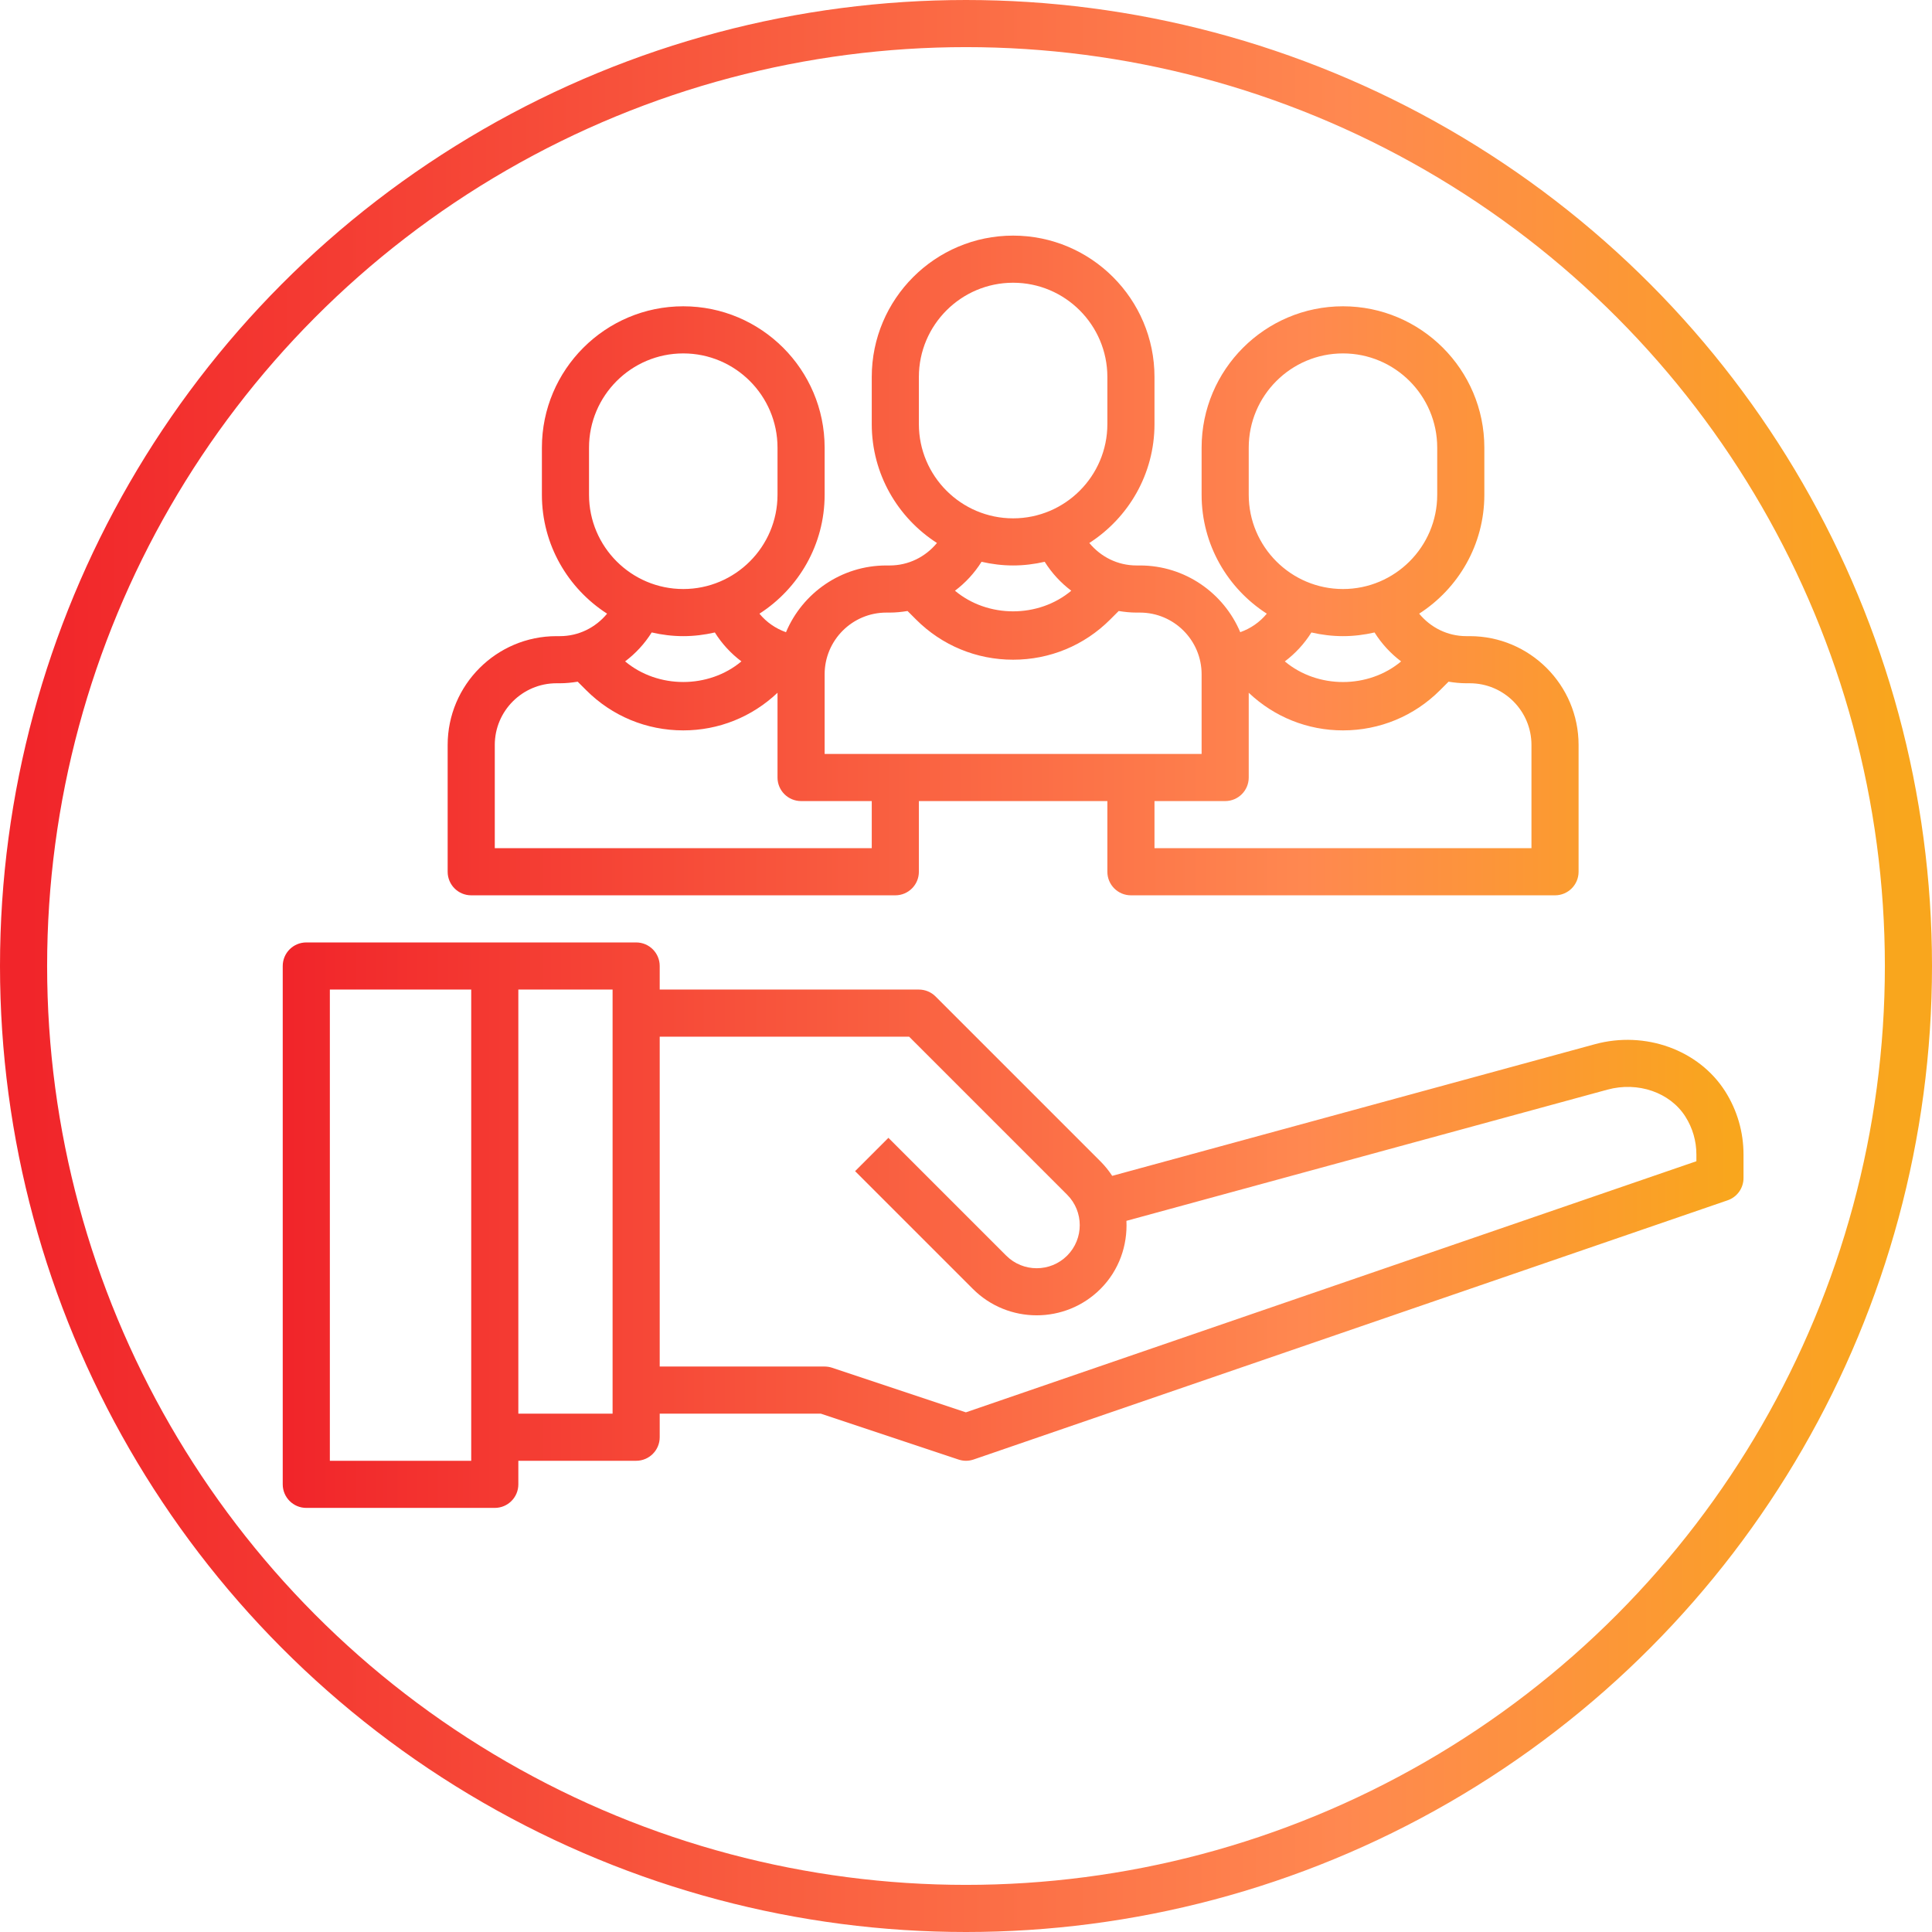 <?xml version="1.0" encoding="UTF-8"?>
<svg width="82px" height="82px" viewBox="0 0 82 82" version="1.1" xmlns="http://www.w3.org/2000/svg" xmlns:xlink="http://www.w3.org/1999/xlink">
    <!-- Generator: Sketch 51.3 (57544) - http://www.bohemiancoding.com/sketch -->
    <title>Group</title>
    <desc>Created with Sketch.</desc>
    <defs>
        <linearGradient x1="99.495%" y1="49.495%" x2="0%" y2="49.495%" id="linearGradient-1">
            <stop stop-color="#F9A61D" offset="0%"></stop>
            <stop stop-color="#FF8850" offset="29.598%"></stop>
            <stop stop-color="#F1252A" offset="100%"></stop>
        </linearGradient>
    </defs>
    <g id="Page-1" stroke="none" stroke-width="1" fill="none" fill-rule="evenodd">
        <g id="Group" transform="translate(1, 1)">
            <circle id="Oval-3" stroke="url(#linearGradient-1)" stroke-width="2" cx="40" cy="40" r="40"></circle>
            <path d="M22,18 C22,14.691 24.691,12 28,12 C31.309,12 34,14.691 34,18 L34,20 C34,22.118 32.895,23.978 31.233,25.047 C31.533,25.41 31.92,25.677 32.36,25.833 C33.06,24.17 34.704,23 36.618,23 L36.764,23 C37.558,23 38.277,22.639 38.767,22.046 C37.105,20.978 36,19.118 36,17 L36,15 C36,11.691 38.691,9 42,9 C45.309,9 48,11.691 48,15 L48,17 C48,19.118 46.895,20.978 45.234,22.046 C45.724,22.639 46.442,23 47.236,23 L47.382,23 C49.295,23 50.94,24.17 51.64,25.832 C52.08,25.676 52.467,25.409 52.767,25.046 C51.105,23.978 50,22.118 50,20 L50,18 C50,14.691 52.691,12 56,12 C59.309,12 62,14.691 62,18 L62,20 C62,22.118 60.895,23.978 59.234,25.046 C59.724,25.639 60.442,26 61.236,26 L61.382,26 C63.928,26 66,28.071 66,30.618 L66,36 C66,36.553 65.552,37 65,37 L47,37 C46.448,37 46,36.553 46,36 L46,33 L38,33 L38,36 C38,36.553 37.552,37 37,37 L19,37 C18.448,37 18,36.553 18,36 L18,30.618 C18,28.071 20.072,26 22.618,26 L22.764,26 C23.558,26 24.277,25.639 24.767,25.046 C23.105,23.978 22,22.118 22,20 L22,18 Z M36,35 L36,33 L33,33 C32.448,33 32,32.553 32,32 L32,28.403 C30.914,29.431 29.502,30 28,30 C26.443,30 24.979,29.394 23.879,28.293 L23.519,27.933 C23.272,27.973 23.021,28 22.764,28 L22.618,28 C21.174,28 20,29.175 20,30.618 L20,35 L36,35 Z M61.382,28 L61.236,28 C60.979,28 60.728,27.973 60.481,27.933 L60.121,28.293 C59.021,29.394 57.557,30 56,30 C54.498,30 53.086,29.431 52,28.403 L52,32 C52,32.553 51.552,33 51,33 L48,33 L48,35 L64,35 L64,30.618 C64,29.175 62.826,28 61.382,28 Z M52,18 L52,20 C52,22.206 53.794,24 56,24 C58.206,24 60,22.206 60,20 L60,18 C60,15.794 58.206,14 56,14 C53.794,14 52,15.794 52,18 Z M56,26 C55.539,26 55.092,25.943 54.66,25.844 C54.357,26.327 53.974,26.739 53.532,27.072 C54.924,28.239 57.075,28.239 58.468,27.072 C58.026,26.739 57.644,26.327 57.34,25.844 C56.908,25.943 56.461,26 56,26 Z M38,15 L38,17 C38,19.206 39.794,21 42,21 C44.206,21 46,19.206 46,17 L46,15 C46,12.794 44.206,11 42,11 C39.794,11 38,12.794 38,15 Z M42,23 C41.539,23 41.092,22.943 40.66,22.844 C40.357,23.327 39.974,23.739 39.532,24.072 C40.924,25.239 43.075,25.239 44.468,24.072 C44.026,23.739 43.644,23.327 43.34,22.844 C42.908,22.943 42.461,23 42,23 Z M34,27.618 L34,31 L50,31 L50,27.618 C50,26.175 48.826,25 47.382,25 L47.236,25 C46.979,25 46.728,24.973 46.481,24.933 L46.121,25.293 C45.021,26.394 43.557,27 42,27 C40.443,27 38.979,26.394 37.879,25.293 L37.519,24.933 C37.272,24.973 37.021,25 36.764,25 L36.618,25 C35.174,25 34,26.175 34,27.618 Z M30.468,27.071 C30.026,26.739 29.643,26.327 29.34,25.844 C28.908,25.943 28.461,26 28,26 C27.539,26 27.092,25.943 26.66,25.843 C26.357,26.326 25.974,26.738 25.532,27.071 C26.924,28.238 29.075,28.238 30.468,27.071 Z M32,18 C32,15.794 30.206,14 28,14 C25.794,14 24,15.794 24,18 L24,20 C24,22.206 25.794,24 28,24 C30.206,24 32,22.206 32,20 L32,18 Z M66.694,43.319 C68.828,42.738 71.102,43.56 72.221,45.318 C72.731,46.121 73,47.048 73,48 L73,49 C73,49.427 72.729,49.807 72.325,49.945 L40.325,60.945 C40.22,60.981 40.11,61 40,61 C39.893,61 39.787,60.982 39.684,60.948 L33.838,59 L27,59 L27,60 C27,60.553 26.552,61 26,61 L21,61 L21,62 C21,62.553 20.552,63 20,63 L12,63 C11.448,63 11,62.553 11,62 L11,40 C11,39.447 11.448,39 12,39 L20,39 L26,39 C26.552,39 27,39.447 27,40 L27,41 L38,41 C38.265,41 38.52,41.105 38.707,41.292 L45.707,48.292 C45.898,48.483 46.063,48.69 46.205,48.907 L66.694,43.319 Z M19,61 L19,41 L13,41 L13,61 L19,61 Z M25,59 L25,41 L21,41 L21,59 L25,59 Z M71,48.286 L71,48 C71,47.429 70.839,46.872 70.533,46.392 C69.881,45.364 68.518,44.894 67.22,45.249 L46.809,50.816 C46.859,51.857 46.5,52.914 45.707,53.707 C44.961,54.453 43.98,54.826 43,54.826 C42.02,54.826 41.039,54.453 40.293,53.707 L35.293,48.707 L36.707,47.293 L41.707,52.293 C42.42,53.006 43.58,53.006 44.293,52.293 C45.006,51.58 45.006,50.42 44.293,49.707 L37.586,43 L27,43 L27,57 L34,57 C34.107,57 34.214,57.018 34.316,57.051 L39.995,58.944 L71,48.286 Z" id="Combined-Shape" fill="url(#linearGradient-1)" fill-rule="nonzero"></path>
        </g>
    </g>
</svg>
